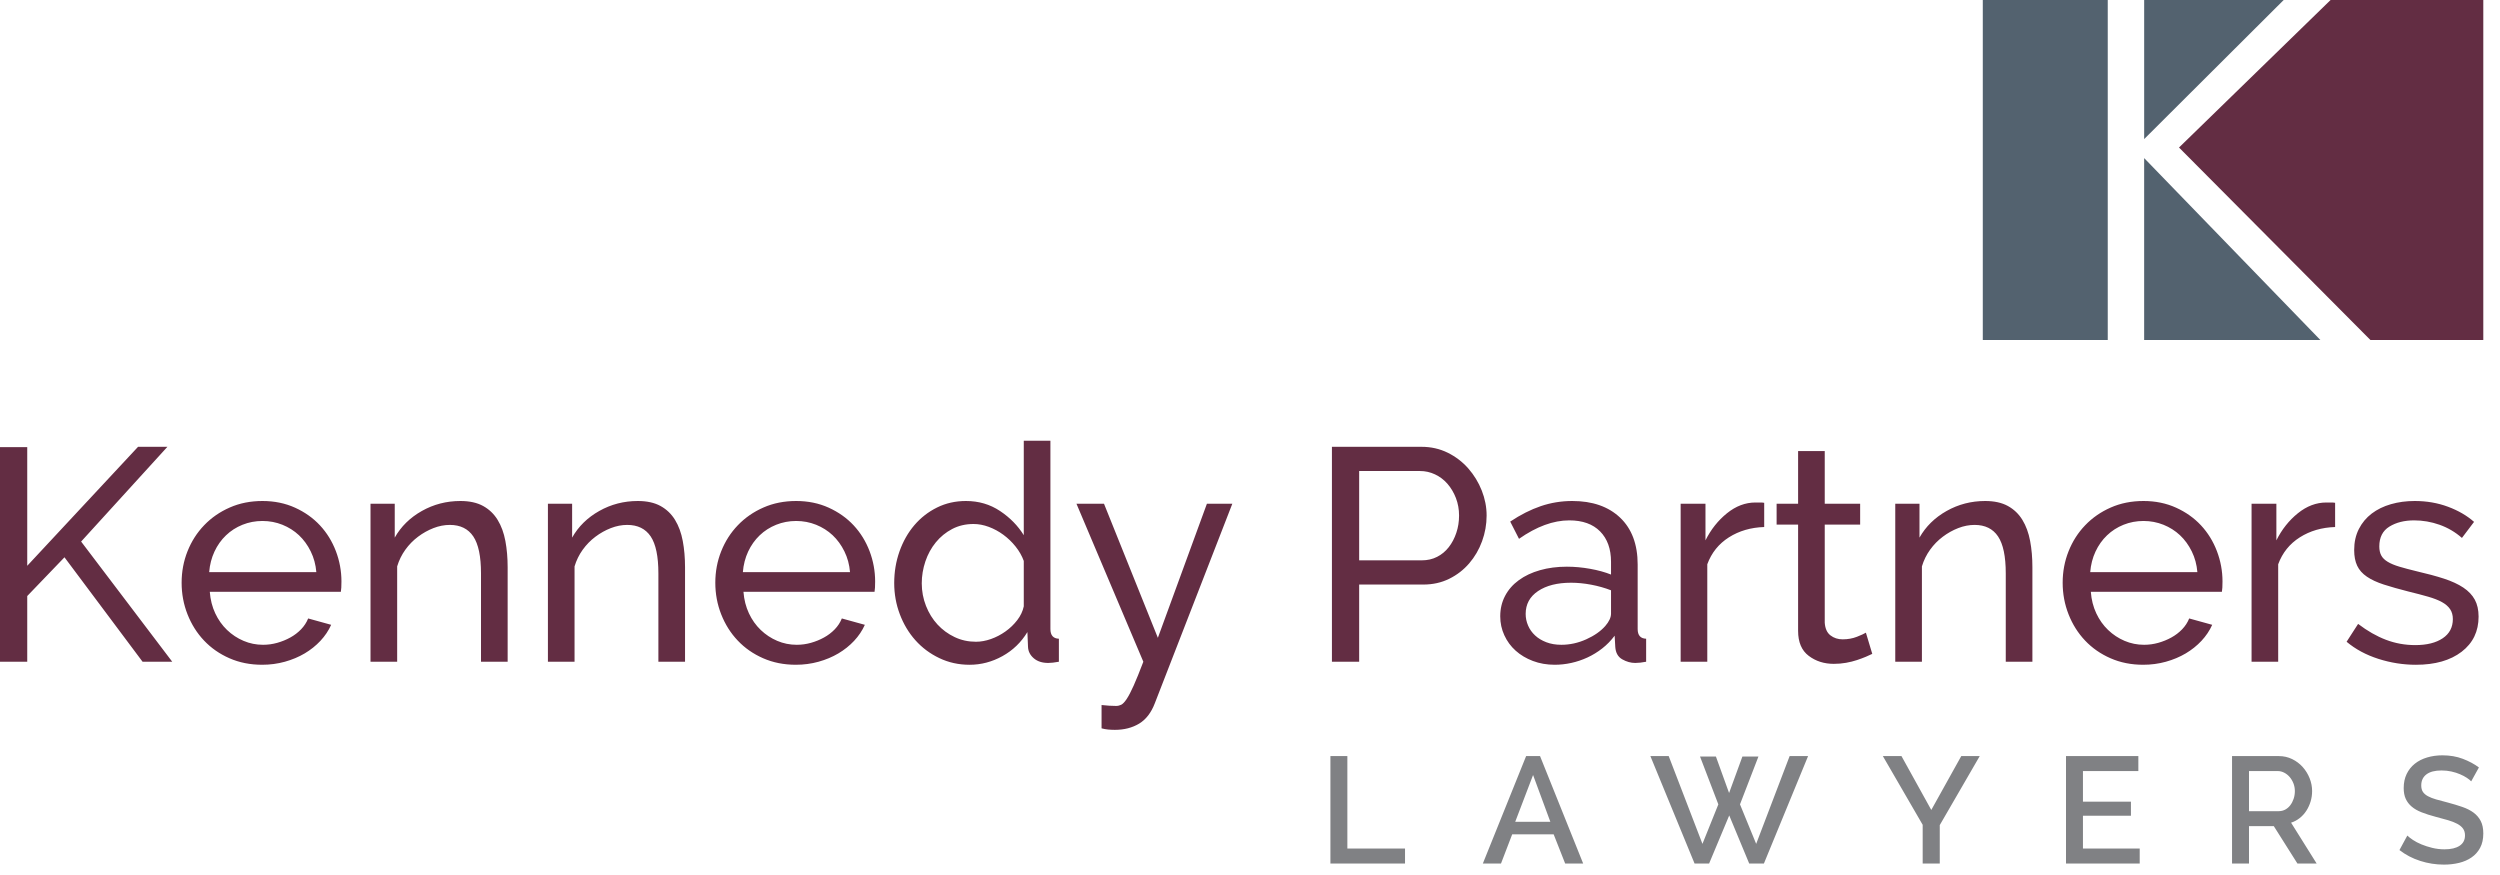 <?xml version="1.0" encoding="UTF-8"?> <svg xmlns="http://www.w3.org/2000/svg" xmlns:xlink="http://www.w3.org/1999/xlink" width="200px" height="70px" viewBox="0 0 200 70"><!-- Generator: Sketch 55.2 (78181) - https://sketchapp.com --><title>Logo</title><desc>Created with Sketch.</desc><g id="Logo" stroke="none" stroke-width="1" fill="none" fill-rule="evenodd"><g id="Logo-Layers"><polygon id="Fill-1" fill="#632D43" points="186.447 0 174.321 11.802 189.633 27.2 198.664 27.2 198.664 0"></polygon><path d="M171.533,0 L182.695,0 L171.533,11.127 L171.533,0 Z M158.623,27.2 L158.623,0 L168.62,0 L168.62,27.2 L158.623,27.2 Z M171.532,27.199 L171.532,12.647 L185.628,27.199 L171.532,27.199 Z" id="Combined-Shape" fill="#53626F"></path><path d="M11.043,35.746 L13.392,35.746 L6.49,43.325 L13.779,52.939 L11.406,52.939 L5.158,44.583 L2.179,47.683 L2.179,52.939 L0,52.939 L0,35.77 L2.179,35.77 L2.179,45.263 L11.043,35.746 Z M25.307,45.771 C25.258,45.174 25.108,44.62 24.858,44.112 C24.608,43.603 24.293,43.172 23.914,42.816 C23.534,42.461 23.095,42.183 22.595,41.981 C22.094,41.78 21.561,41.678 20.996,41.678 C20.431,41.678 19.898,41.78 19.398,41.981 C18.897,42.183 18.457,42.465 18.078,42.829 C17.698,43.192 17.391,43.624 17.158,44.124 C16.923,44.625 16.783,45.174 16.734,45.771 L25.307,45.771 Z M20.972,53.181 C20.019,53.181 19.147,53.008 18.356,52.66 C17.565,52.314 16.887,51.841 16.322,51.243 C15.757,50.647 15.317,49.948 15.002,49.149 C14.687,48.35 14.53,47.506 14.53,46.618 C14.53,45.73 14.687,44.891 15.002,44.1 C15.317,43.309 15.761,42.614 16.334,42.018 C16.907,41.42 17.589,40.948 18.381,40.601 C19.171,40.253 20.043,40.08 20.996,40.08 C21.948,40.08 22.816,40.258 23.6,40.613 C24.383,40.968 25.048,41.44 25.597,42.029 C26.146,42.619 26.57,43.305 26.869,44.088 C27.167,44.871 27.316,45.683 27.316,46.522 C27.316,46.699 27.312,46.861 27.304,47.005 C27.296,47.151 27.284,47.264 27.268,47.345 L16.783,47.345 C16.831,47.974 16.976,48.547 17.218,49.064 C17.461,49.581 17.775,50.025 18.162,50.396 C18.55,50.768 18.99,51.059 19.483,51.268 C19.975,51.478 20.495,51.583 21.045,51.583 C21.432,51.583 21.811,51.531 22.183,51.426 C22.554,51.321 22.901,51.18 23.224,51.001 C23.546,50.825 23.833,50.606 24.083,50.348 C24.333,50.089 24.523,49.799 24.653,49.476 L26.493,49.985 C26.283,50.453 25.996,50.88 25.633,51.268 C25.27,51.655 24.85,51.991 24.375,52.273 C23.898,52.555 23.37,52.777 22.788,52.939 C22.207,53.101 21.601,53.181 20.972,53.181 Z M40.612,52.939 L38.48,52.939 L38.48,45.867 C38.48,44.512 38.275,43.527 37.863,42.913 C37.451,42.3 36.825,41.993 35.987,41.993 C35.55,41.993 35.115,42.078 34.679,42.247 C34.243,42.417 33.831,42.646 33.443,42.938 C33.056,43.228 32.716,43.575 32.426,43.979 C32.136,44.383 31.918,44.826 31.773,45.311 L31.773,52.939 L29.641,52.939 L29.641,40.297 L31.579,40.297 L31.579,43.009 C32.079,42.122 32.801,41.412 33.746,40.879 C34.691,40.346 35.72,40.08 36.833,40.08 C37.56,40.08 38.166,40.213 38.65,40.479 C39.134,40.746 39.522,41.117 39.812,41.594 C40.104,42.07 40.309,42.631 40.43,43.277 C40.551,43.922 40.612,44.625 40.612,45.383 L40.612,52.939 Z M54.803,52.939 L52.671,52.939 L52.671,45.867 C52.671,44.512 52.466,43.527 52.055,42.913 C51.642,42.3 51.017,41.993 50.178,41.993 C49.742,41.993 49.306,42.078 48.87,42.247 C48.434,42.417 48.022,42.646 47.634,42.938 C47.247,43.228 46.908,43.575 46.617,43.979 C46.327,44.383 46.109,44.826 45.964,45.311 L45.964,52.939 L43.833,52.939 L43.833,40.297 L45.77,40.297 L45.77,43.009 C46.27,42.122 46.992,41.412 47.938,40.879 C48.882,40.346 49.911,40.08 51.025,40.08 C51.751,40.08 52.357,40.213 52.842,40.479 C53.325,40.746 53.713,41.117 54.004,41.594 C54.295,42.07 54.5,42.631 54.621,43.277 C54.742,43.922 54.803,44.625 54.803,45.383 L54.803,52.939 Z M68.001,45.771 C67.953,45.174 67.803,44.62 67.553,44.112 C67.303,43.603 66.988,43.172 66.609,42.816 C66.229,42.461 65.789,42.183 65.289,41.981 C64.789,41.78 64.255,41.678 63.691,41.678 C63.126,41.678 62.593,41.78 62.093,41.981 C61.592,42.183 61.151,42.465 60.772,42.829 C60.393,43.192 60.086,43.624 59.852,44.124 C59.618,44.625 59.477,45.174 59.429,45.771 L68.001,45.771 Z M63.667,53.181 C62.714,53.181 61.842,53.008 61.051,52.66 C60.26,52.314 59.582,51.841 59.017,51.243 C58.451,50.647 58.012,49.948 57.697,49.149 C57.382,48.35 57.225,47.506 57.225,46.618 C57.225,45.73 57.382,44.891 57.697,44.1 C58.012,43.309 58.455,42.614 59.029,42.018 C59.601,41.42 60.284,40.948 61.076,40.601 C61.866,40.253 62.738,40.08 63.691,40.08 C64.643,40.08 65.511,40.258 66.294,40.613 C67.077,40.968 67.743,41.44 68.292,42.029 C68.841,42.619 69.264,43.305 69.564,44.088 C69.862,44.871 70.011,45.683 70.011,46.522 C70.011,46.699 70.007,46.861 69.999,47.005 C69.991,47.151 69.979,47.264 69.963,47.345 L59.477,47.345 C59.526,47.974 59.671,48.547 59.913,49.064 C60.155,49.581 60.47,50.025 60.857,50.396 C61.245,50.768 61.685,51.059 62.177,51.268 C62.669,51.478 63.19,51.583 63.739,51.583 C64.126,51.583 64.505,51.531 64.877,51.426 C65.248,51.321 65.596,51.18 65.918,51.001 C66.241,50.825 66.528,50.606 66.778,50.348 C67.028,50.089 67.218,49.799 67.347,49.476 L69.188,49.985 C68.978,50.453 68.691,50.88 68.328,51.268 C67.965,51.655 67.545,51.991 67.069,52.273 C66.593,52.555 66.064,52.777 65.483,52.939 C64.901,53.101 64.296,53.181 63.667,53.181 Z M78.075,51.34 C78.463,51.34 78.862,51.268 79.274,51.123 C79.686,50.977 80.074,50.776 80.437,50.517 C80.8,50.259 81.115,49.957 81.381,49.61 C81.647,49.262 81.821,48.895 81.902,48.507 L81.902,44.874 C81.756,44.471 81.538,44.088 81.248,43.725 C80.958,43.361 80.63,43.047 80.267,42.78 C79.904,42.514 79.517,42.304 79.104,42.15 C78.693,41.997 78.285,41.92 77.882,41.92 C77.252,41.92 76.683,42.053 76.175,42.319 C75.666,42.586 75.23,42.942 74.867,43.386 C74.504,43.83 74.225,44.338 74.031,44.911 C73.838,45.484 73.741,46.07 73.741,46.667 C73.741,47.296 73.854,47.898 74.079,48.471 C74.305,49.044 74.612,49.541 75,49.961 C75.388,50.381 75.843,50.715 76.368,50.965 C76.892,51.216 77.462,51.34 78.075,51.34 Z M77.567,53.182 C76.696,53.182 75.888,53.004 75.146,52.648 C74.402,52.294 73.765,51.817 73.232,51.22 C72.699,50.623 72.283,49.928 71.985,49.137 C71.686,48.346 71.537,47.515 71.537,46.643 C71.537,45.755 71.678,44.911 71.96,44.112 C72.243,43.313 72.638,42.615 73.147,42.017 C73.656,41.42 74.262,40.948 74.963,40.601 C75.666,40.253 76.437,40.08 77.276,40.08 C78.294,40.08 79.201,40.346 80,40.878 C80.8,41.411 81.433,42.057 81.902,42.816 L81.902,35.261 L84.033,35.261 L84.033,50.323 C84.033,50.824 84.258,51.083 84.711,51.098 L84.711,52.939 C84.533,52.971 84.375,52.996 84.239,53.011 C84.101,53.028 83.976,53.036 83.863,53.036 C83.379,53.036 82.992,52.911 82.701,52.661 C82.41,52.411 82.257,52.107 82.241,51.752 L82.192,50.565 C81.692,51.39 81.025,52.031 80.194,52.491 C79.362,52.951 78.487,53.182 77.567,53.182 Z M88.125,56.402 C88.562,56.451 88.949,56.475 89.287,56.475 C89.433,56.475 89.57,56.442 89.7,56.379 C89.829,56.313 89.974,56.16 90.136,55.917 C90.296,55.676 90.483,55.32 90.692,54.852 C90.902,54.383 91.161,53.746 91.467,52.939 L86.116,40.297 L88.319,40.297 L92.629,51.026 L96.553,40.297 L98.587,40.297 L92.387,56.257 C92.097,57.016 91.677,57.561 91.129,57.891 C90.579,58.222 89.933,58.388 89.191,58.388 C89.013,58.388 88.836,58.379 88.658,58.364 C88.48,58.347 88.303,58.316 88.125,58.267 L88.125,56.402 Z M108.733,44.827 L113.747,44.827 C114.198,44.827 114.606,44.734 114.969,44.547 C115.333,44.363 115.643,44.104 115.902,43.773 C116.16,43.442 116.362,43.059 116.507,42.623 C116.653,42.187 116.725,41.727 116.725,41.243 C116.725,40.743 116.64,40.273 116.471,39.837 C116.302,39.402 116.075,39.023 115.793,38.699 C115.51,38.377 115.179,38.127 114.799,37.949 C114.42,37.771 114.021,37.682 113.601,37.682 L108.733,37.682 L108.733,44.827 Z M106.554,52.939 L106.554,35.745 L113.723,35.745 C114.481,35.745 115.179,35.903 115.817,36.217 C116.454,36.532 117.003,36.952 117.464,37.477 C117.923,38.002 118.283,38.591 118.541,39.244 C118.799,39.898 118.929,40.564 118.929,41.243 C118.929,41.953 118.807,42.639 118.565,43.3 C118.323,43.963 117.98,44.552 117.536,45.068 C117.092,45.585 116.559,45.997 115.938,46.303 C115.316,46.61 114.627,46.764 113.867,46.764 L108.733,46.764 L108.733,52.939 L106.554,52.939 Z M124.91,51.583 C125.588,51.583 126.25,51.437 126.897,51.147 C127.542,50.856 128.051,50.502 128.422,50.081 C128.728,49.727 128.882,49.395 128.882,49.089 L128.882,47.224 C128.381,47.03 127.852,46.881 127.296,46.776 C126.739,46.671 126.202,46.618 125.685,46.618 C124.588,46.618 123.708,46.84 123.045,47.285 C122.383,47.729 122.053,48.338 122.053,49.113 C122.053,49.436 122.117,49.747 122.247,50.045 C122.375,50.344 122.561,50.606 122.804,50.832 C123.045,51.059 123.344,51.24 123.7,51.377 C124.054,51.514 124.458,51.583 124.91,51.583 Z M124.378,53.181 C123.748,53.181 123.167,53.08 122.634,52.878 C122.101,52.677 121.641,52.403 121.254,52.056 C120.866,51.708 120.563,51.297 120.346,50.82 C120.127,50.344 120.019,49.839 120.019,49.306 C120.019,48.71 120.147,48.164 120.406,47.672 C120.663,47.18 121.031,46.76 121.508,46.413 C121.984,46.065 122.549,45.799 123.203,45.614 C123.856,45.428 124.572,45.335 125.347,45.335 C125.959,45.335 126.581,45.392 127.211,45.505 C127.841,45.618 128.397,45.771 128.882,45.964 L128.882,44.947 C128.882,43.914 128.591,43.103 128.01,42.514 C127.429,41.924 126.606,41.63 125.54,41.63 C124.264,41.63 122.925,42.123 121.52,43.106 L120.817,41.727 C121.641,41.178 122.456,40.766 123.263,40.491 C124.071,40.217 124.91,40.08 125.782,40.08 C127.397,40.08 128.672,40.524 129.609,41.412 C130.544,42.3 131.013,43.552 131.013,45.165 L131.013,50.323 C131.013,50.825 131.239,51.083 131.691,51.098 L131.691,52.939 C131.53,52.972 131.376,52.996 131.231,53.011 C131.085,53.027 130.948,53.036 130.819,53.036 C130.464,53.036 130.117,52.939 129.778,52.745 C129.438,52.552 129.253,52.221 129.222,51.752 L129.172,50.856 C128.882,51.243 128.551,51.583 128.18,51.873 C127.808,52.164 127.413,52.406 126.993,52.6 C126.573,52.793 126.141,52.939 125.697,53.036 C125.253,53.133 124.813,53.181 124.378,53.181 Z M141.136,42.162 C140.071,42.195 139.13,42.47 138.314,42.986 C137.499,43.503 136.922,44.221 136.583,45.14 L136.583,52.939 L134.452,52.939 L134.452,40.297 L136.438,40.297 L136.438,43.228 C136.874,42.356 137.447,41.634 138.158,41.061 C138.868,40.488 139.626,40.2 140.434,40.2 L140.846,40.2 C140.958,40.2 141.055,40.209 141.136,40.225 L141.136,42.162 Z M149.781,52.309 C149.652,52.374 149.482,52.451 149.272,52.54 C149.062,52.628 148.824,52.717 148.558,52.806 C148.292,52.895 148.001,52.967 147.686,53.024 C147.371,53.08 147.044,53.108 146.706,53.108 C145.931,53.108 145.261,52.895 144.696,52.466 C144.13,52.039 143.848,51.374 143.848,50.469 L143.848,41.969 L142.129,41.969 L142.129,40.297 L143.848,40.297 L143.848,36.085 L145.979,36.085 L145.979,40.297 L148.812,40.297 L148.812,41.969 L145.979,41.969 L145.979,49.815 C146.011,50.283 146.165,50.623 146.439,50.832 C146.713,51.042 147.037,51.147 147.408,51.147 C147.827,51.147 148.211,51.079 148.558,50.941 C148.905,50.804 149.143,50.695 149.272,50.614 L149.781,52.309 Z M162.592,52.939 L160.461,52.939 L160.461,45.867 C160.461,44.512 160.255,43.527 159.843,42.913 C159.432,42.3 158.806,41.993 157.966,41.993 C157.531,41.993 157.095,42.078 156.659,42.247 C156.223,42.417 155.812,42.646 155.424,42.938 C155.037,43.228 154.697,43.575 154.407,43.979 C154.116,44.383 153.898,44.826 153.753,45.311 L153.753,52.939 L151.621,52.939 L151.621,40.297 L153.559,40.297 L153.559,43.009 C154.059,42.122 154.782,41.412 155.726,40.879 C156.67,40.346 157.7,40.08 158.814,40.08 C159.541,40.08 160.146,40.213 160.63,40.479 C161.115,40.746 161.502,41.117 161.793,41.594 C162.083,42.07 162.289,42.631 162.41,43.277 C162.532,43.922 162.592,44.625 162.592,45.383 L162.592,52.939 Z M175.79,45.771 C175.741,45.174 175.592,44.62 175.342,44.112 C175.092,43.603 174.776,43.172 174.397,42.816 C174.018,42.461 173.578,42.183 173.078,41.981 C172.577,41.78 172.044,41.678 171.479,41.678 C170.913,41.678 170.381,41.78 169.881,41.981 C169.38,42.183 168.94,42.465 168.561,42.829 C168.181,43.192 167.875,43.624 167.641,44.124 C167.406,44.625 167.266,45.174 167.217,45.771 L175.79,45.771 Z M171.455,53.181 C170.502,53.181 169.63,53.008 168.84,52.66 C168.048,52.314 167.371,51.841 166.805,51.243 C166.24,50.647 165.8,49.948 165.486,49.149 C165.171,48.35 165.013,47.506 165.013,46.618 C165.013,45.73 165.171,44.891 165.486,44.1 C165.8,43.309 166.244,42.614 166.817,42.018 C167.39,41.42 168.073,40.948 168.863,40.601 C169.654,40.253 170.526,40.08 171.479,40.08 C172.432,40.08 173.299,40.258 174.083,40.613 C174.866,40.968 175.532,41.44 176.08,42.029 C176.629,42.619 177.053,43.305 177.352,44.088 C177.65,44.871 177.8,45.683 177.8,46.522 C177.8,46.699 177.796,46.861 177.788,47.005 C177.779,47.151 177.767,47.264 177.752,47.345 L167.266,47.345 C167.313,47.974 167.459,48.547 167.701,49.064 C167.944,49.581 168.258,50.025 168.646,50.396 C169.033,50.768 169.473,51.059 169.965,51.268 C170.458,51.478 170.979,51.583 171.528,51.583 C171.915,51.583 172.294,51.531 172.666,51.426 C173.037,51.321 173.384,51.18 173.707,51.001 C174.029,50.825 174.317,50.606 174.567,50.348 C174.817,50.089 175.006,49.799 175.136,49.476 L176.977,49.985 C176.767,50.453 176.479,50.88 176.117,51.268 C175.754,51.655 175.333,51.991 174.858,52.273 C174.381,52.555 173.853,52.777 173.271,52.939 C172.69,53.101 172.084,53.181 171.455,53.181 Z M186.809,42.162 C185.743,42.195 184.802,42.47 183.987,42.986 C183.171,43.503 182.594,44.221 182.255,45.14 L182.255,52.939 L180.125,52.939 L180.125,40.297 L182.11,40.297 L182.11,43.228 C182.546,42.356 183.119,41.634 183.83,41.061 C184.54,40.488 185.299,40.2 186.106,40.2 L186.518,40.2 C186.63,40.2 186.727,40.209 186.809,40.225 L186.809,42.162 Z M193.274,53.182 C192.257,53.182 191.256,53.024 190.271,52.709 C189.286,52.394 188.439,51.938 187.728,51.341 L188.649,49.912 C189.391,50.477 190.133,50.901 190.876,51.183 C191.619,51.466 192.403,51.608 193.225,51.608 C194.146,51.608 194.876,51.425 195.417,51.062 C195.957,50.699 196.228,50.187 196.228,49.524 C196.228,49.218 196.156,48.956 196.011,48.737 C195.865,48.52 195.647,48.329 195.357,48.168 C195.066,48.008 194.695,47.862 194.243,47.733 C193.79,47.603 193.265,47.466 192.669,47.32 C191.91,47.127 191.256,46.942 190.707,46.764 C190.158,46.586 189.706,46.377 189.351,46.134 C188.995,45.892 188.737,45.602 188.576,45.262 C188.415,44.924 188.334,44.503 188.334,44.003 C188.334,43.374 188.458,42.813 188.709,42.32 C188.959,41.828 189.303,41.416 189.738,41.085 C190.174,40.754 190.686,40.503 191.276,40.334 C191.865,40.164 192.499,40.08 193.178,40.08 C194.13,40.08 195.018,40.233 195.841,40.54 C196.665,40.847 197.358,41.25 197.924,41.75 L196.955,43.034 C196.422,42.566 195.824,42.215 195.163,41.981 C194.501,41.747 193.823,41.63 193.128,41.63 C192.353,41.63 191.695,41.795 191.155,42.126 C190.614,42.458 190.344,42.986 190.344,43.712 C190.344,44.003 190.396,44.245 190.502,44.439 C190.606,44.633 190.779,44.802 191.022,44.947 C191.264,45.093 191.575,45.222 191.954,45.335 C192.333,45.448 192.79,45.57 193.323,45.699 C194.162,45.892 194.892,46.09 195.514,46.291 C196.136,46.494 196.652,46.732 197.064,47.006 C197.476,47.281 197.782,47.603 197.984,47.974 C198.186,48.346 198.287,48.798 198.287,49.331 C198.287,50.51 197.835,51.446 196.931,52.14 C196.026,52.834 194.807,53.182 193.274,53.182 Z" id="Kennedy-Partners" fill="#632D43"></path><path d="M106.433,69.084 L106.433,60.487 L107.789,60.487 L107.789,67.885 L112.402,67.885 L112.402,69.084 L106.433,69.084 Z M122.646,62.001 L121.218,65.742 L124.027,65.742 L122.646,62.001 Z M118.627,69.084 L122.09,60.487 L123.203,60.487 L126.654,69.084 L125.214,69.084 L124.293,66.747 L120.975,66.747 L120.079,69.084 L118.627,69.084 Z M136.002,60.523 L137.273,60.523 L138.327,63.441 L139.392,60.523 L140.675,60.523 L139.199,64.349 L140.494,67.51 L143.171,60.487 L144.647,60.487 L141.112,69.084 L139.937,69.084 L138.338,65.234 L136.728,69.084 L135.566,69.084 L132.03,60.487 L133.496,60.487 L136.196,67.51 L137.467,64.349 L136.002,60.523 Z M152.118,60.487 L154.503,64.797 L156.901,60.487 L158.378,60.487 L155.181,66.009 L155.181,69.084 L153.814,69.084 L153.814,65.984 L150.628,60.487 L152.118,60.487 Z M171.177,67.885 L171.177,69.084 L165.28,69.084 L165.28,60.487 L171.068,60.487 L171.068,61.686 L166.636,61.686 L166.636,64.132 L170.475,64.132 L170.475,65.257 L166.636,65.257 L166.636,67.885 L171.177,67.885 Z M179.92,64.894 L182.293,64.894 C182.488,64.894 182.662,64.851 182.82,64.767 C182.977,64.682 183.113,64.566 183.225,64.416 C183.338,64.267 183.427,64.095 183.492,63.901 C183.557,63.707 183.589,63.501 183.589,63.284 C183.589,63.066 183.55,62.86 183.474,62.666 C183.397,62.472 183.296,62.303 183.171,62.157 C183.046,62.013 182.9,61.897 182.735,61.813 C182.569,61.728 182.398,61.685 182.221,61.685 L179.92,61.685 L179.92,64.894 Z M178.563,69.084 L178.563,60.487 L182.305,60.487 C182.692,60.487 183.05,60.568 183.377,60.729 C183.704,60.89 183.984,61.102 184.218,61.364 C184.452,61.627 184.637,61.926 184.77,62.26 C184.903,62.596 184.969,62.937 184.969,63.284 C184.969,63.574 184.929,63.853 184.848,64.119 C184.767,64.385 184.655,64.632 184.509,64.858 C184.364,65.084 184.186,65.28 183.976,65.446 C183.767,65.611 183.536,65.734 183.286,65.815 L185.333,69.084 L183.795,69.084 L181.906,66.093 L179.92,66.093 L179.92,69.084 L178.563,69.084 Z M197.696,62.509 C197.614,62.421 197.498,62.325 197.344,62.224 C197.191,62.123 197.011,62.029 196.805,61.94 C196.6,61.851 196.371,61.779 196.121,61.722 C195.871,61.665 195.605,61.637 195.322,61.637 C194.789,61.637 194.386,61.742 194.112,61.952 C193.837,62.162 193.7,62.457 193.7,62.835 C193.7,63.046 193.744,63.218 193.833,63.351 C193.921,63.484 194.055,63.599 194.233,63.696 C194.41,63.792 194.632,63.879 194.898,63.956 C195.165,64.033 195.475,64.115 195.83,64.205 C196.25,64.317 196.637,64.434 196.987,64.555 C197.338,64.676 197.637,64.828 197.883,65.009 C198.13,65.191 198.321,65.415 198.459,65.682 C198.596,65.948 198.664,66.279 198.664,66.674 C198.664,67.127 198.58,67.509 198.41,67.825 C198.241,68.139 198.013,68.396 197.725,68.593 C197.439,68.792 197.107,68.937 196.727,69.03 C196.347,69.122 195.944,69.169 195.516,69.169 C194.862,69.169 194.228,69.07 193.615,68.872 C193.001,68.675 192.448,68.386 191.956,68.006 L192.586,66.844 C192.691,66.949 192.84,67.066 193.034,67.195 C193.228,67.325 193.455,67.443 193.717,67.552 C193.98,67.661 194.269,67.754 194.584,67.831 C194.898,67.907 195.225,67.946 195.564,67.946 C196.081,67.946 196.483,67.851 196.77,67.661 C197.055,67.472 197.2,67.195 197.2,66.831 C197.2,66.613 197.146,66.432 197.042,66.287 C196.937,66.142 196.783,66.014 196.581,65.905 C196.38,65.797 196.134,65.7 195.843,65.615 C195.553,65.53 195.221,65.439 194.85,65.343 C194.421,65.23 194.049,65.111 193.73,64.985 C193.412,64.86 193.146,64.709 192.938,64.531 C192.727,64.354 192.568,64.146 192.459,63.907 C192.35,63.669 192.296,63.38 192.296,63.042 C192.296,62.622 192.374,62.249 192.531,61.922 C192.688,61.595 192.907,61.32 193.185,61.098 C193.463,60.876 193.792,60.709 194.172,60.596 C194.551,60.483 194.959,60.426 195.395,60.426 C195.992,60.426 196.535,60.519 197.024,60.705 C197.512,60.89 197.942,61.121 198.313,61.395 L197.696,62.509 Z" id="Lawyers" fill="#808184"></path></g></g></svg> 